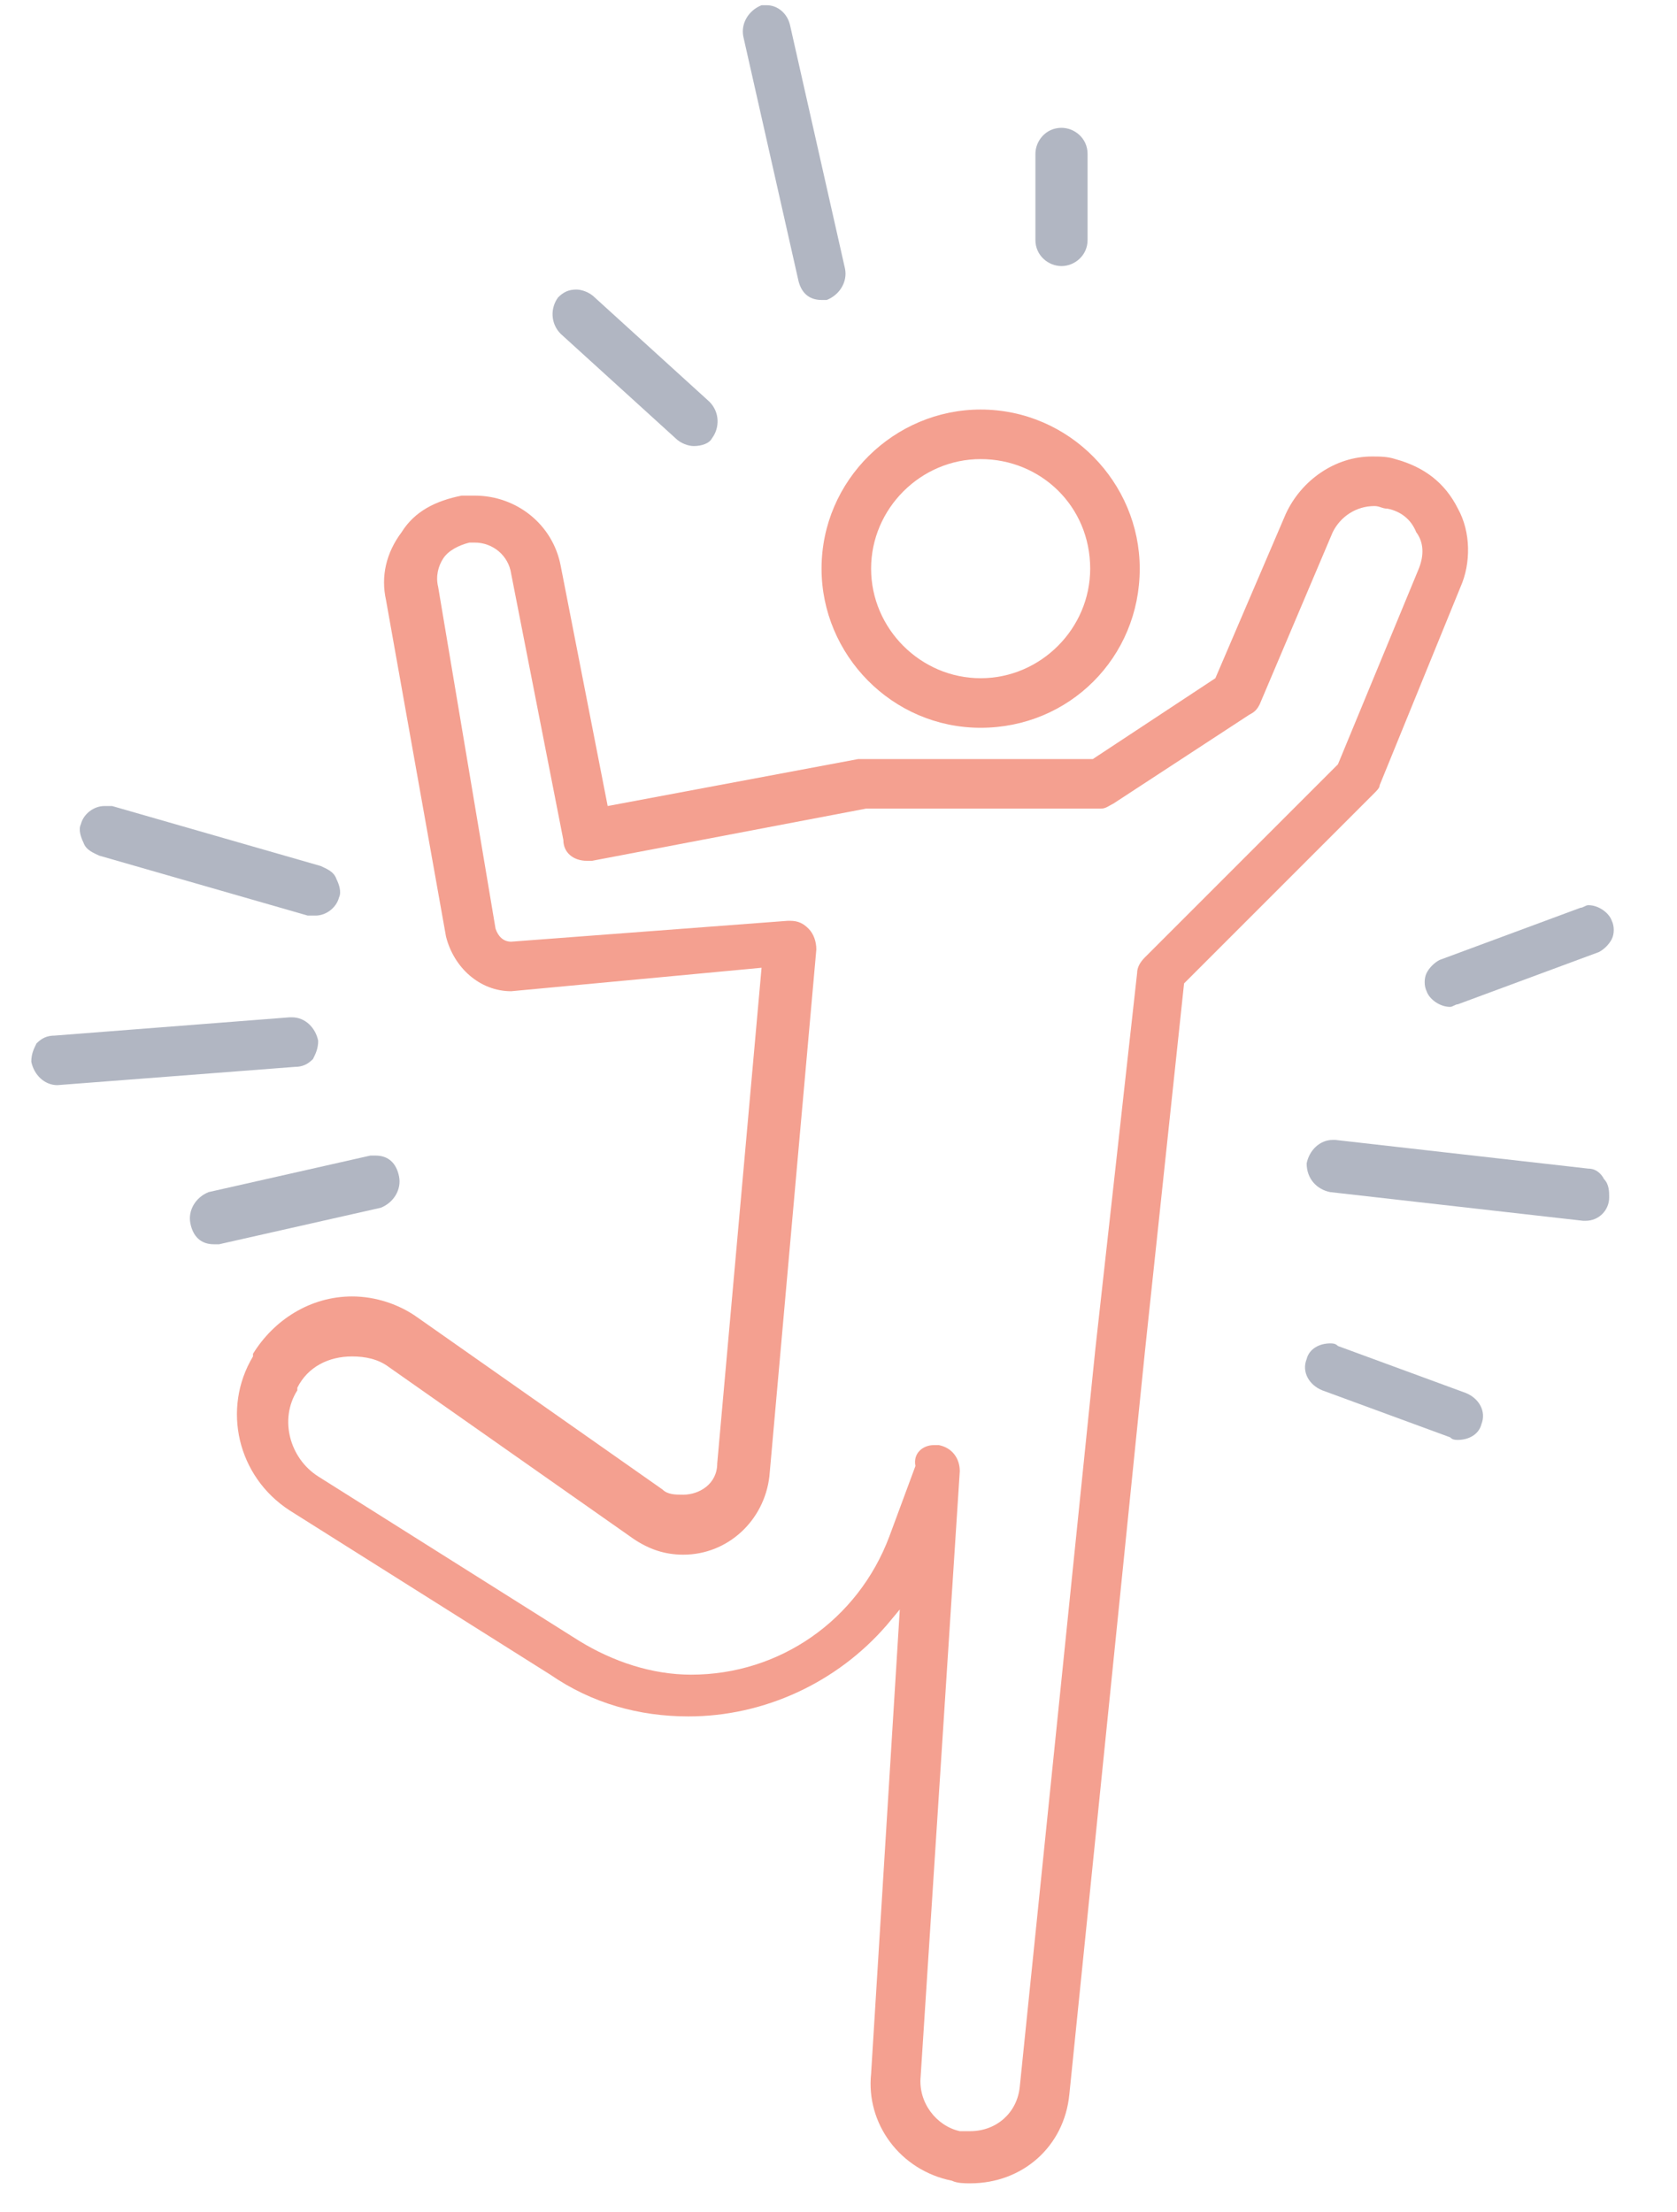<?xml version="1.0" encoding="utf-8"?>
<!-- Generator: Adobe Illustrator 26.5.0, SVG Export Plug-In . SVG Version: 6.00 Build 0)  -->
<svg version="1.2" baseProfile="tiny" id="Ebene_1" xmlns="http://www.w3.org/2000/svg" xmlns:xlink="http://www.w3.org/1999/xlink"
	 x="0px" y="0px" viewBox="0 0 64.3 84.8" overflow="visible" xml:space="preserve">
<g>
	<g>
		<path fill="#F4A090" d="M37.6,27.9c-3.4,0-6.1-2.8-6.1-6.1c0-3.4,2.8-6.1,6.1-6.1c3.4,0,6.1,2.8,6.1,6.1
			C43.7,25.2,41,27.9,37.6,27.9z M37.6,17.6c-2.3,0-4.2,1.9-4.2,4.2c0,2.3,1.9,4.2,4.2,4.2c2.3,0,4.2-1.9,4.2-4.2
			C41.8,19.4,39.9,17.6,37.6,17.6z"/>
	</g>
	<g>
		<path fill="#F4A090" d="M37.2,83.7c-0.2,0-0.5,0-0.7-0.1c-2-0.4-3.3-2.2-3.1-4.1l1.1-17.8l-0.5,0.6c-1.9,2.2-4.7,3.5-7.6,3.5
			c-1.9,0-3.7-0.5-5.3-1.6l-10-6.3c-2-1.3-2.6-3.9-1.4-5.9l0-0.1c0.8-1.3,2.2-2.2,3.8-2.2c0.9,0,1.8,0.3,2.5,0.8l9.4,6.6
			c0.2,0.2,0.5,0.2,0.8,0.2c0.6,0,1.3-0.4,1.3-1.2l1.7-19L19.6,38c-1.2,0-2.2-0.9-2.5-2.1L14.8,23c-0.2-0.9,0-1.8,0.6-2.6
			c0.5-0.8,1.3-1.2,2.3-1.4c0.2,0,0.4,0,0.5,0c1.6,0,3,1.1,3.3,2.7l1.8,9.2l9.6-1.8c0.1,0,0.1,0,0.2,0h8.8l4.7-3.1l2.7-6.3
			c0.6-1.3,1.9-2.2,3.3-2.2c0.3,0,0.6,0,0.9,0.1c1.1,0.3,1.9,0.9,2.4,1.9c0.5,0.9,0.5,2.1,0.1,3l-3.1,7.6c0,0.1-0.1,0.2-0.2,0.3
			l-7.3,7.3l-1.5,14.1L41,80.3C40.8,82.3,39.2,83.7,37.2,83.7z M35.8,55.4c0.1,0,0.1,0,0.2,0c0.5,0.1,0.8,0.5,0.8,1l-1.5,23.2
			c-0.1,1,0.6,1.9,1.5,2.1c0.2,0,0.3,0,0.4,0c1,0,1.8-0.7,1.9-1.7L42,51.7l1.6-14.4c0-0.2,0.1-0.4,0.3-0.6l7.4-7.4l3.1-7.5
			c0.2-0.5,0.2-1-0.1-1.4c-0.2-0.5-0.6-0.8-1.1-0.9c-0.2,0-0.3-0.1-0.5-0.1c-0.7,0-1.3,0.4-1.6,1l-2.8,6.6c-0.1,0.2-0.2,0.3-0.4,0.4
			l-5.2,3.4c-0.2,0.1-0.3,0.2-0.5,0.2h-9L22.7,33c-0.1,0-0.1,0-0.2,0c-0.5,0-0.9-0.3-0.9-0.8l-2-10.2c-0.1-0.7-0.7-1.2-1.4-1.2
			c-0.1,0-0.1,0-0.2,0c-0.4,0.1-0.8,0.3-1,0.6c-0.2,0.3-0.3,0.7-0.2,1.1L19,35.6c0.1,0.3,0.3,0.5,0.6,0.5l10.6-0.8c0,0,0,0,0.1,0
			c0.3,0,0.5,0.1,0.7,0.3c0.2,0.2,0.3,0.5,0.3,0.8l-1.8,20.2c-0.2,1.7-1.6,3-3.3,3c-0.7,0-1.3-0.2-1.9-0.6l-9.4-6.6
			c-0.4-0.3-0.9-0.4-1.4-0.4c-0.9,0-1.7,0.4-2.1,1.2l0,0.1c-0.7,1.1-0.3,2.6,0.8,3.3l10,6.3c1.3,0.8,2.8,1.3,4.3,1.3
			c3.4,0,6.4-2.1,7.6-5.3l1-2.7C35,55.7,35.4,55.4,35.8,55.4z"/>
	</g>
	<g>
		<path fill="#B1B6C2" d="M55.6,38.6c-0.4,0-0.8-0.3-0.9-0.6c-0.1-0.2-0.1-0.5,0-0.7c0.1-0.2,0.3-0.4,0.5-0.5l5.4-2
			c0.1,0,0.2-0.1,0.3-0.1c0.4,0,0.8,0.3,0.9,0.6c0.1,0.2,0.1,0.5,0,0.7c-0.1,0.2-0.3,0.4-0.5,0.5l-5.4,2
			C55.8,38.5,55.7,38.6,55.6,38.6z"/>
	</g>
	<g>
		<path fill="#B1B6C2" d="M60.8,46.8c0,0-0.1,0-0.1,0l-9.7-1.1c-0.5-0.1-0.9-0.5-0.9-1.1c0.1-0.5,0.5-0.9,1-0.9c0,0,0.1,0,0.1,0
			l9.7,1.1c0.3,0,0.5,0.2,0.6,0.4c0.2,0.2,0.2,0.5,0.2,0.7C61.7,46.4,61.3,46.8,60.8,46.8z"/>
	</g>
	<g>
		<path fill="#B1B6C2" d="M55.9,55.2c-0.1,0-0.2,0-0.3-0.1l-4.9-1.8c-0.5-0.2-0.8-0.7-0.6-1.2c0.1-0.4,0.5-0.6,0.9-0.6
			c0.1,0,0.2,0,0.3,0.1l4.9,1.8c0.5,0.2,0.8,0.7,0.6,1.2C56.7,55,56.3,55.2,55.9,55.2z"/>
	</g>
	<g>
		<path fill="#B1B6C2" d="M26.6,17.1c-0.2,0-0.5-0.1-0.7-0.3l-4.4-4c-0.4-0.4-0.4-1-0.1-1.4c0.2-0.2,0.4-0.3,0.7-0.3
			c0.2,0,0.5,0.1,0.7,0.3l4.4,4c0.4,0.4,0.4,1,0.1,1.4C27.2,17,26.9,17.1,26.6,17.1z"/>
	</g>
	<g>
		<path fill="#B1B6C2" d="M31.5,11.5c-0.5,0-0.8-0.3-0.9-0.8l-2.1-9.3c-0.1-0.5,0.2-1,0.7-1.2c0.1,0,0.1,0,0.2,0
			c0.4,0,0.8,0.3,0.9,0.8l2.1,9.3c0.1,0.5-0.2,1-0.7,1.2C31.7,11.5,31.6,11.5,31.5,11.5z"/>
	</g>
	<g>
		<path fill="#B1B6C2" d="M40.7,10.2c-0.5,0-1-0.4-1-1V5.9c0-0.5,0.4-1,1-1c0.5,0,1,0.4,1,1v3.3C41.7,9.8,41.2,10.2,40.7,10.2z"/>
	</g>
	<g>
		<path fill="#B1B6C2" d="M8.2,47.7c-0.5,0-0.8-0.3-0.9-0.8c-0.1-0.5,0.2-1,0.7-1.2l6.2-1.4c0.1,0,0.1,0,0.2,0
			c0.5,0,0.8,0.3,0.9,0.8c0.1,0.5-0.2,1-0.7,1.2l-6.2,1.4C8.3,47.7,8.2,47.7,8.2,47.7z"/>
	</g>
	<g>
		<path fill="#B1B6C2" d="M2.2,41.6c-0.5,0-0.9-0.4-1-0.9c0-0.3,0.1-0.5,0.2-0.7c0.2-0.2,0.4-0.3,0.7-0.3l9-0.7c0,0,0,0,0.1,0
			c0.5,0,0.9,0.4,1,0.9c0,0.3-0.1,0.5-0.2,0.7c-0.2,0.2-0.4,0.3-0.7,0.3L2.2,41.6C2.2,41.6,2.2,41.6,2.2,41.6z"/>
	</g>
	<g>
		<path fill="#B1B6C2" d="M12.1,35.1c-0.1,0-0.2,0-0.3,0l-8-2.3c-0.2-0.1-0.5-0.2-0.6-0.5c-0.1-0.2-0.2-0.5-0.1-0.7
			c0.1-0.4,0.5-0.7,0.9-0.7c0.1,0,0.2,0,0.3,0l8,2.3c0.2,0.1,0.5,0.2,0.6,0.5c0.1,0.2,0.2,0.5,0.1,0.7
			C12.9,34.8,12.5,35.1,12.1,35.1z"/>
	</g>
</g>
</svg>
